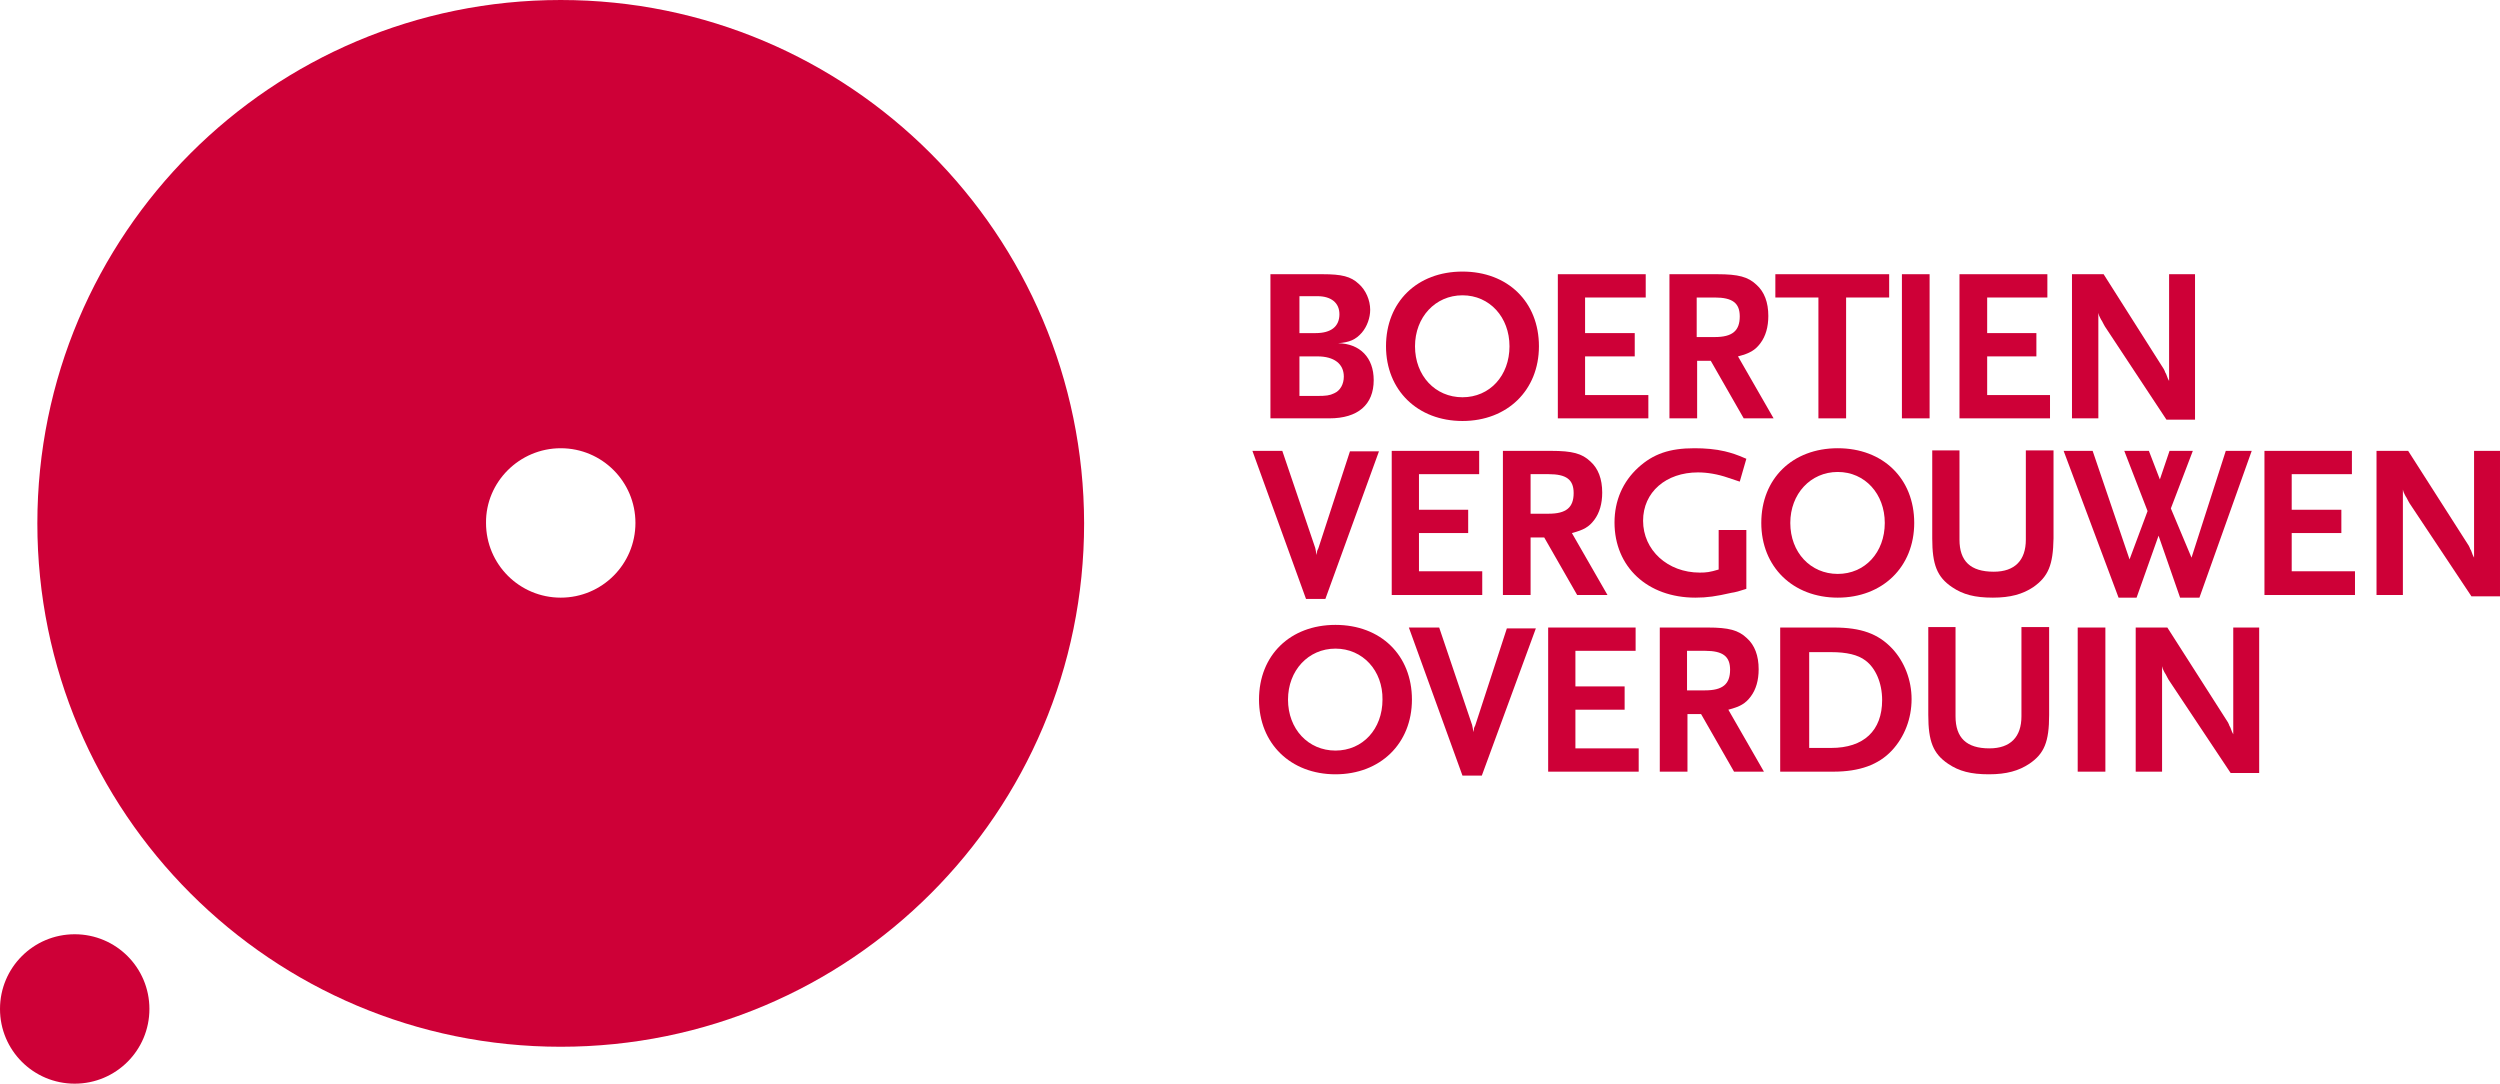 <?xml version="1.0" encoding="utf-8"?>
<!-- Generator: Adobe Illustrator 21.1.0, SVG Export Plug-In . SVG Version: 6.00 Build 0)  -->
<svg version="1.1" id="Layer_1" xmlns="http://www.w3.org/2000/svg" xmlns:xlink="http://www.w3.org/1999/xlink" x="0px" y="0px"
	 viewBox="0 0 568.9 246.6" style="enable-background:new 0 0 568.9 246.6;" xml:space="preserve">
<style type="text/css">
	.st0{fill:#CE0037;}
</style>
<g>
	<path class="st0" d="M299.8,81.1h-4.1v9h4.1c1.9,0,2.8-0.1,3.8-0.6c1.4-0.6,2.2-2.1,2.2-3.8C305.8,82.8,303.6,81.1,299.8,81.1
		 M299.8,67.4h-4.1v8.4h3.7c3.5,0,5.4-1.5,5.4-4.3C304.8,68.9,302.9,67.4,299.8,67.4 M302.5,95.2h-13.4V62.4H301
		c4.3,0,6.4,0.5,8.2,2.2c1.6,1.4,2.6,3.7,2.6,5.9c0,1.8-0.7,3.8-1.9,5.2c-1.4,1.6-2.8,2.2-5.4,2.4c5,0.1,8.1,3.3,8.1,8.4
		C312.6,92.1,309,95.2,302.5,95.2"/>
	<path class="st0" d="M332.8,67.2c-6.2,0-10.8,5-10.8,11.6c0,6.7,4.6,11.6,10.8,11.6c6.2,0,10.7-4.9,10.7-11.6
		C343.5,72.2,339,67.2,332.8,67.2 M332.8,95.8c-10.2,0-17.4-7-17.4-17c0-10.1,7.1-17,17.4-17c10.3,0,17.4,6.9,17.4,17
		C350.2,88.8,343,95.8,332.8,95.8"/>
	<polygon class="st0" points="354.5,95.2 354.5,62.4 374.5,62.4 374.5,67.7 360.7,67.7 360.7,75.8 372,75.8 372,81.1 360.7,81.1 
		360.7,89.9 375.1,89.9 375.1,95.2 	"/>
	<path class="st0" d="M390.2,67.7h-4.1v9h4.1c4,0,5.7-1.4,5.7-4.7C395.9,69,394.3,67.7,390.2,67.7 M396.8,95.2l-7.5-13.1h-3.1v13.1
		h-6.3V62.4h10.9c4.8,0,7,0.6,8.9,2.4c1.8,1.6,2.7,4,2.7,7.1c0,2.5-0.6,4.6-1.8,6.2c-1.2,1.6-2.4,2.3-5.1,3l8.1,14.1H396.8z"/>
	<polygon class="st0" points="420.1,67.7 420.1,95.2 413.8,95.2 413.8,67.7 404,67.7 404,62.4 429.9,62.4 429.9,67.7 	"/>
	<rect x="432.8" y="62.4" class="st0" width="6.3" height="32.8"/>
	<polygon class="st0" points="445.9,95.2 445.9,62.4 465.9,62.4 465.9,67.7 452.2,67.7 452.2,75.8 463.4,75.8 463.4,81.1 
		452.2,81.1 452.2,89.9 466.5,89.9 466.5,95.2 	"/>
	<path class="st0" d="M493,95.5L479,74.3c-0.1-0.1-0.3-0.6-0.7-1.3c-0.3-0.4-0.3-0.6-0.4-0.7c-0.2-0.4-0.3-0.6-0.4-1.1v24h-6V62.4
		h7.2L492.4,84c0,0.1,0.2,0.3,0.3,0.7c0.2,0.4,0.3,0.5,0.3,0.6l0.3,0.8l0.3,0.6V62.4h5.9v33.1H493z"/>
	<path class="st0" d="M301.6,136.3h-4.4l-12.2-33.7h6.8l7.5,22.1l0.1,0.5l0.1,0.5l0.2,0.6l0-0.3c0-0.5,0-0.6,0.1-0.8l0.2-0.4
		l7.2-22.1h6.6L301.6,136.3z"/>
	<polygon class="st0" points="316.7,135.4 316.7,102.6 336.6,102.6 336.6,107.9 322.9,107.9 322.9,116 334.1,116 334.1,121.3 
		322.9,121.3 322.9,130 337.3,130 337.3,135.4 	"/>
	<path class="st0" d="M352.4,107.9h-4.1v9h4.1c4,0,5.7-1.4,5.7-4.7C358.1,109.1,356.4,107.9,352.4,107.9 M358.9,135.4l-7.5-13.1
		h-3.1v13.1h-6.3v-32.8H353c4.8,0,7,0.6,8.9,2.4c1.8,1.6,2.7,4,2.7,7.1c0,2.5-0.6,4.6-1.8,6.2c-1.2,1.6-2.4,2.3-5.1,3l8.1,14.1
		H358.9z"/>
	<path class="st0" d="M394,134.9c-3.5,0.8-5.5,1.1-8.2,1.1c-10.9,0-18.4-7-18.4-17.1c0-5,1.9-9.3,5.4-12.5c3.4-3.1,7.1-4.4,12.8-4.4
		c2.4,0,4.8,0.2,6.9,0.7c1.6,0.4,2.6,0.7,4.9,1.7l-1.5,5.2c-1.2-0.4-2.1-0.7-2.7-0.9c-2.3-0.8-4.7-1.2-6.8-1.2
		c-7.3,0-12.5,4.5-12.5,11c0,6.7,5.6,11.8,12.9,11.8c1.5,0,2.3-0.1,4.3-0.7v-9h6.3v13.4C395.9,134.5,394.8,134.8,394,134.9"/>
	<path class="st0" d="M418.2,107.4c-6.2,0-10.8,5-10.8,11.6c0,6.7,4.6,11.6,10.8,11.6c6.2,0,10.7-4.9,10.7-11.6
		C428.9,112.4,424.4,107.4,418.2,107.4 M418.2,136c-10.2,0-17.4-7-17.4-17c0-10.1,7.1-17,17.4-17c10.3,0,17.4,6.9,17.4,17
		C435.6,129,428.4,136,418.2,136"/>
	<path class="st0" d="M462.7,133.6c-2.4,1.6-5.2,2.4-9.2,2.4c-4.1,0-6.8-0.7-9.3-2.4c-3.4-2.3-4.5-5.1-4.5-11.1v-20h6.2v20.3
		c0,4.9,2.5,7.3,7.8,7.3c4.8,0,7.3-2.6,7.3-7.3v-20.3h6.3v20C467.2,128.6,466.1,131.2,462.7,133.6"/>
	<polygon class="st0" points="500.5,136 496.1,136 491.2,121.9 486.2,136 482.1,136 469.6,102.6 476.2,102.6 484.6,127.3 
		488.7,116.3 483.4,102.6 489,102.6 491.5,109.1 493.7,102.6 499,102.6 494,115.7 498.7,126.9 506.5,102.6 512.4,102.6 	"/>
	<polygon class="st0" points="515.3,135.4 515.3,102.6 535.2,102.6 535.2,107.9 521.5,107.9 521.5,116 532.8,116 532.8,121.3 
		521.5,121.3 521.5,130 535.9,130 535.9,135.4 	"/>
	<path class="st0" d="M562.4,135.7l-14.1-21.2c-0.1-0.1-0.3-0.6-0.7-1.3c-0.3-0.4-0.3-0.6-0.4-0.7c-0.2-0.4-0.3-0.6-0.4-1.1v24h-6
		v-32.8h7.2l13.8,21.6c0,0.1,0.2,0.3,0.3,0.7c0.2,0.3,0.3,0.5,0.3,0.6l0.3,0.8l0.3,0.6v-24.3h5.9v33.1H562.4z"/>
	<path class="st0" d="M337.2,176.5h-4.4l-12.2-33.7h6.9L335,165l0.1,0.5l0.1,0.5l0.2,0.6l0-0.3c0-0.5,0-0.6,0.1-0.8l0.2-0.4
		l7.2-22.1h6.6L337.2,176.5z"/>
	<path class="st0" d="M507.6,175.9l-14.1-21.2c-0.1-0.1-0.3-0.6-0.7-1.3c-0.3-0.4-0.3-0.6-0.4-0.7c-0.2-0.4-0.3-0.6-0.4-1.1v24h-6
		v-32.8h7.2l13.8,21.6c0,0.1,0.2,0.3,0.3,0.7c0.2,0.4,0.3,0.5,0.3,0.6l0.3,0.8l0.3,0.6v-24.3h5.9v33.1H507.6z"/>
	<rect x="472.8" y="142.8" class="st0" width="6.3" height="32.8"/>
	<path class="st0" d="M461.8,173.8c-2.4,1.6-5.2,2.4-9.2,2.4c-4.1,0-6.8-0.7-9.3-2.4c-3.4-2.3-4.5-5.1-4.5-11.1v-20h6.2v20.3
		c0,4.9,2.5,7.3,7.7,7.3c4.8,0,7.3-2.6,7.3-7.3v-20.3h6.3v20C466.3,168.8,465.2,171.5,461.8,173.8"/>
	<path class="st0" d="M424.5,150.3c-1.7-1.3-4.3-1.9-7.8-1.9h-5v21.8h5c7.4,0,11.6-3.9,11.6-10.9C428.3,155.4,426.8,152,424.5,150.3
		 M430.5,170.8c-3,3.2-7.3,4.8-13.3,4.8h-12.1v-32.8h12.2c6.2,0,10.1,1.4,13.3,4.8c2.8,3,4.4,7.2,4.4,11.5
		C435,163.5,433.4,167.7,430.5,170.8"/>
	<path class="st0" d="M388,148.1h-4.1v9h4.1c4,0,5.7-1.4,5.7-4.7C393.7,149.4,392.1,148.1,388,148.1 M394.6,175.6l-7.5-13.1h-3.1
		v13.1h-6.3v-32.8h10.9c4.8,0,7,0.6,8.9,2.4c1.8,1.6,2.7,4,2.7,7.1c0,2.5-0.6,4.6-1.8,6.2c-1.2,1.6-2.4,2.3-5.1,3l8.1,14.1H394.6z"
		/>
	<polygon class="st0" points="352.3,142.8 352.3,175.6 372.9,175.6 372.9,170.3 358.5,170.3 358.5,161.5 369.7,161.5 369.7,156.2 
		358.5,156.2 358.5,148.1 372.2,148.1 372.2,142.8 	"/>
	<path class="st0" d="M303.9,147.6c-6.2,0-10.8,5-10.8,11.6c0,6.7,4.6,11.6,10.8,11.6c6.2,0,10.7-4.9,10.7-11.6
		C314.7,152.6,310.1,147.6,303.9,147.6 M303.9,176.2c-10.2,0-17.4-7-17.4-17c0-10.1,7.1-17,17.4-17c10.3,0,17.4,6.9,17.4,17
		C321.3,169.2,314.1,176.2,303.9,176.2"/>
	<path class="st0" d="M127.6,0C61.8,0,8.5,53.3,8.5,119.1c0,65.8,53.3,119.1,119.1,119.1c65.8,0,119.1-53.3,119.1-119.1
		C246.6,53.3,193.3,0,127.6,0 M127.6,102c9.4,0,17,7.6,17,17c0,9.4-7.6,17-17,17c-9.4,0-17-7.6-17-17
		C110.5,109.7,118.2,102,127.6,102"/>
	<path class="st0" d="M0,229.6c0-9.4,7.6-17,17-17c9.4,0,17,7.6,17,17c0,9.4-7.6,17-17,17C7.6,246.6,0,239,0,229.6"/>
</g>
</svg>
